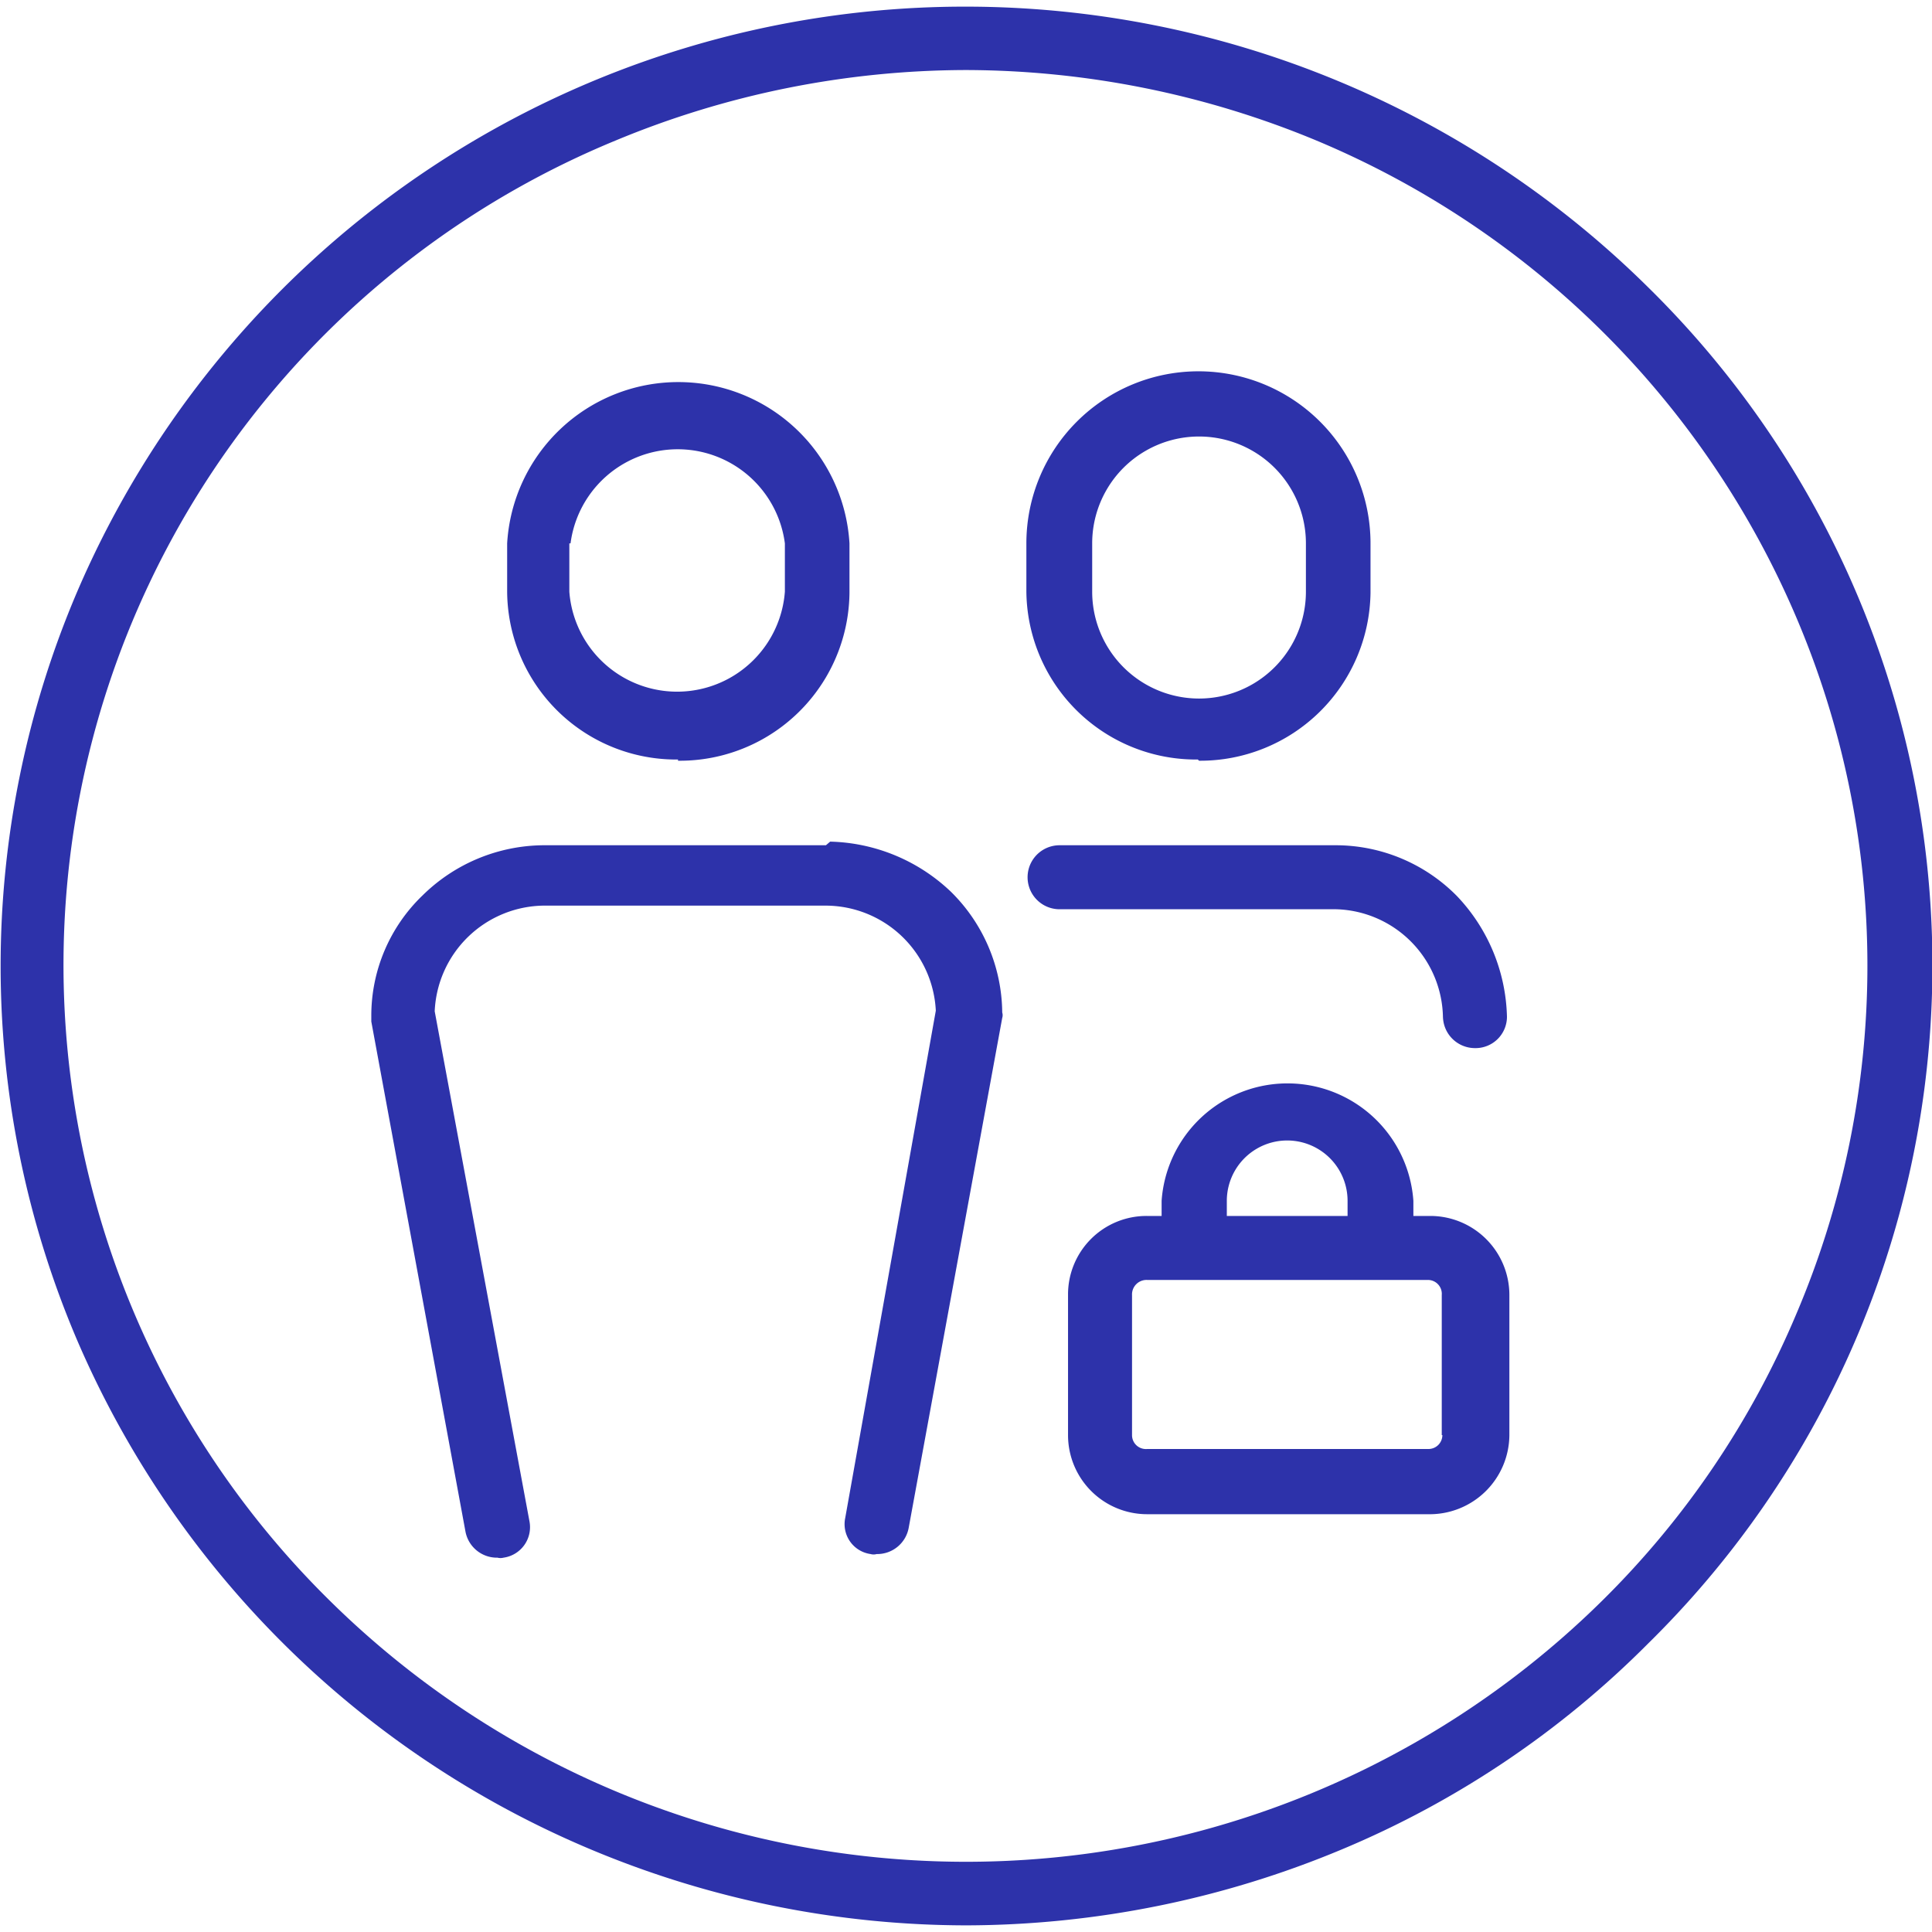 <svg xmlns="http://www.w3.org/2000/svg" viewBox="0 0 32 32">
  <defs>
    <style>
      .svg-accent {
        fill: #2d32aa;
        fill-rule: evenodd;
      }
    </style>
  </defs>
  <g>
    <path class="svg-accent" d="M16,31.89a16.11,16.11,0,0,1-6.22-1.26,16,16,0,0,1-8.51-8.45,15.79,15.79,0,0,1,0-12.36A16,16,0,0,1,16,.11,16.08,16.08,0,0,1,27.3,4.76a15.75,15.75,0,0,1,0,22.46,15.68,15.68,0,0,1-5.07,3.41A16.21,16.21,0,0,1,16,31.89ZM16,1.16a15.18,15.18,0,0,0-5.81,1.17A14.77,14.77,0,0,0,5.44,26.49a15,15,0,0,0,21.12,0,14.64,14.64,0,0,0,3.19-4.72,14.72,14.72,0,0,0,0-11.55,14.88,14.88,0,0,0-7.94-7.89A15.2,15.2,0,0,0,16,1.16Z"/>
    <path class="svg-accent" d="M23.66,20.14h-.25v-.25a2.09,2.09,0,0,0-4.17,0v.25H19a1.3,1.3,0,0,0-1.31,1.31v2.32A1.31,1.31,0,0,0,19,25.08h4.65A1.32,1.32,0,0,0,25,23.77V21.45a1.31,1.31,0,0,0-1.3-1.31Zm-3.34-.25a1,1,0,1,1,2,0v.25h-2v-.25Zm3.57,3.88a.23.23,0,0,1-.23.23H19a.23.23,0,0,1-.25-.23V21.45A.24.24,0,0,1,19,21.2h4.65a.23.23,0,0,1,.23.25v2.32Z"/>
    <path class="svg-accent" d="M11.23,12.6a2.81,2.81,0,0,0,2.84-2.78V9A2.84,2.84,0,0,0,8.4,9v.8a2.8,2.8,0,0,0,2.83,2.78ZM9.45,9A1.79,1.79,0,0,1,13,9v.8a1.79,1.79,0,0,1-3.57,0V9Z"/>
    <path class="svg-accent" d="M13.68,14H9a2.88,2.88,0,0,0-2,.83,2.76,2.76,0,0,0-.85,2v.09l1.56,8.45a.53.53,0,0,0,.53.43.2.2,0,0,0,.1,0,.51.51,0,0,0,.43-.6L7.2,16.75A1.83,1.83,0,0,1,9,15h4.68a1.83,1.83,0,0,1,1.82,1.74L14,25.14a.5.5,0,0,0,.42.6.18.18,0,0,0,.1,0,.53.53,0,0,0,.53-.43l1.55-8.45a.15.15,0,0,0,0-.09,2.84,2.84,0,0,0-.85-2,3,3,0,0,0-2-.83Z"/>
    <path class="svg-accent" d="M23.9,16.84a.53.53,0,0,0,.53.52.52.52,0,0,0,.53-.52,3,3,0,0,0-.83-2,2.82,2.82,0,0,0-2-.84H17.55a.53.53,0,1,0,0,1.06h4.58a1.82,1.82,0,0,1,1.77,1.82Z"/>
    <path class="svg-accent" d="M19.86,12.6A2.82,2.82,0,0,0,22.7,9.82V9A2.84,2.84,0,0,0,17,9v.8a2.81,2.81,0,0,0,2.84,2.78ZM18.09,9a1.77,1.77,0,0,1,3.54,0v.8a1.77,1.77,0,0,1-3.54,0V9Z"/>
  </g>
</svg>
